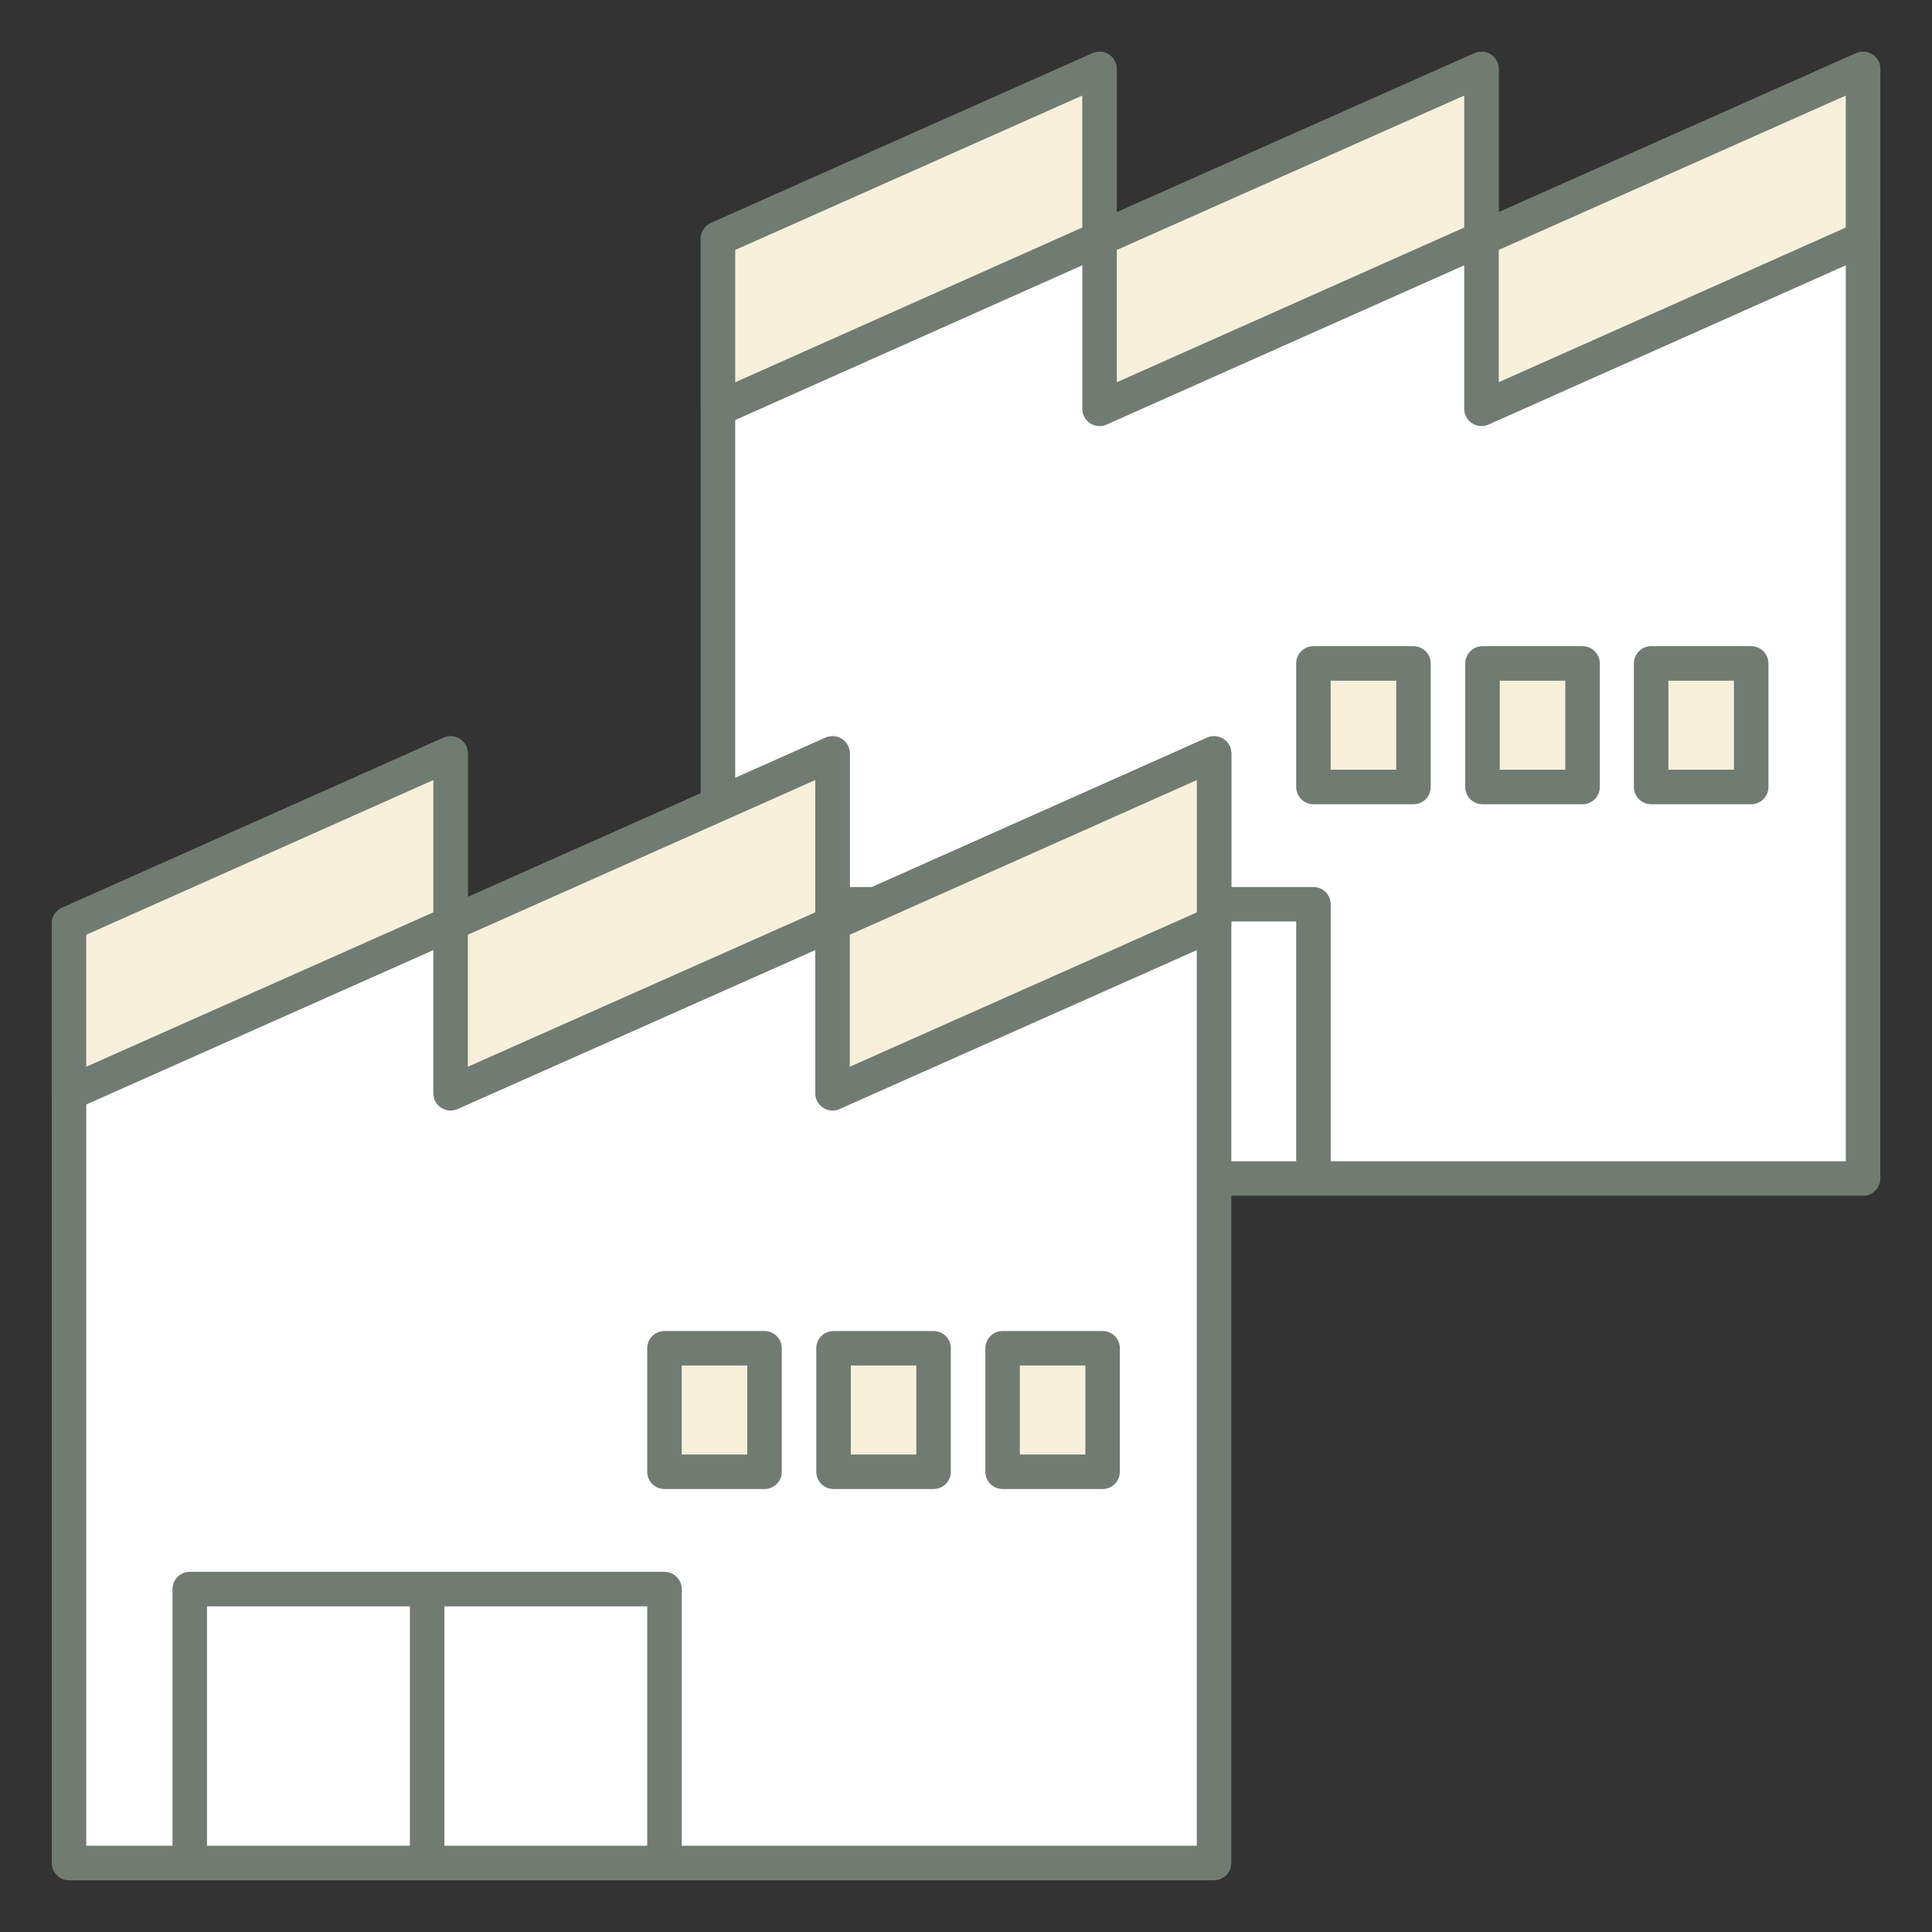 <svg width="56" height="56" viewBox="0 0 56 56" fill="none" xmlns="http://www.w3.org/2000/svg">
<rect x="0" y="0" width="56" height="56" fill="#333333" stroke="none"/>
<g clip-path="url(#clip0_2822_25181)">
<path d="M42.941 6.92V2L31.87 6.92V2L20.811 6.92V34.16H54.001V2L42.941 6.92Z" fill="white" stroke="#707C71" stroke-linejoin="round"/>
<path d="M45.871 19.23H42.971V22.811H45.871V19.23Z" fill="#F8F0DB" stroke="#707C71" stroke-linejoin="round"/>
<path d="M40.97 19.23H38.07V22.811H40.97V19.23Z" fill="#F8F0DB" stroke="#707C71" stroke-linejoin="round"/>
<path d="M50.759 19.23H47.859V22.811H50.759V19.23Z" fill="#F8F0DB" stroke="#707C71" stroke-linejoin="round"/>
<path d="M24.311 34.16V26.21H38.071V34.16" stroke="#707C71" stroke-linejoin="round"/>
<path d="M31.191 26.21V34.16" stroke="#707C71" stroke-linejoin="round"/>
<path d="M20.811 6.92L31.87 2V6.92L20.811 11.85V6.92Z" fill="#F8F0DB" stroke="#707C71" stroke-linejoin="round"/>
<path d="M31.871 6.92L42.941 2V6.92L31.871 11.85V6.92Z" fill="#F8F0DB" stroke="#707C71" stroke-linejoin="round"/>
<path d="M42.941 6.92L54.001 2V6.92L42.941 11.85V6.92Z" fill="#F8F0DB" stroke="#707C71" stroke-linejoin="round"/>
<path d="M24.13 26.77V21.84L13.06 26.77V21.84L2 26.77V54H35.19V21.84L24.13 26.77Z" fill="white" stroke="#707C71" stroke-linejoin="round"/>
<path d="M27.06 39.08H24.16V42.66H27.06V39.08Z" fill="#F8F0DB" stroke="#707C71" stroke-linejoin="round"/>
<path d="M22.16 39.08H19.26V42.66H22.16V39.08Z" fill="#F8F0DB" stroke="#707C71" stroke-linejoin="round"/>
<path d="M31.96 39.08H29.061V42.66H31.96V39.08Z" fill="#F8F0DB" stroke="#707C71" stroke-linejoin="round"/>
<path d="M5.5 54V46.06H19.26V54" stroke="#707C71" stroke-linejoin="round"/>
<path d="M12.381 46.06V54" stroke="#707C71" stroke-linejoin="round"/>
<path d="M2 26.77L13.06 21.84V26.77L2 31.69V26.77Z" fill="#F8F0DB" stroke="#707C71" stroke-linejoin="round"/>
<path d="M13.06 26.77L24.131 21.84V26.77L13.06 31.69V26.77Z" fill="#F8F0DB" stroke="#707C71" stroke-linejoin="round"/>
<path d="M24.131 26.77L35.191 21.84V26.77L24.131 31.69V26.77Z" fill="#F8F0DB" stroke="#707C71" stroke-linejoin="round"/>
</g>
<defs>
<clipPath id="clip0_2822_25181">
<rect width="56" height="56" fill="white"/>
</clipPath>
</defs>
</svg>
